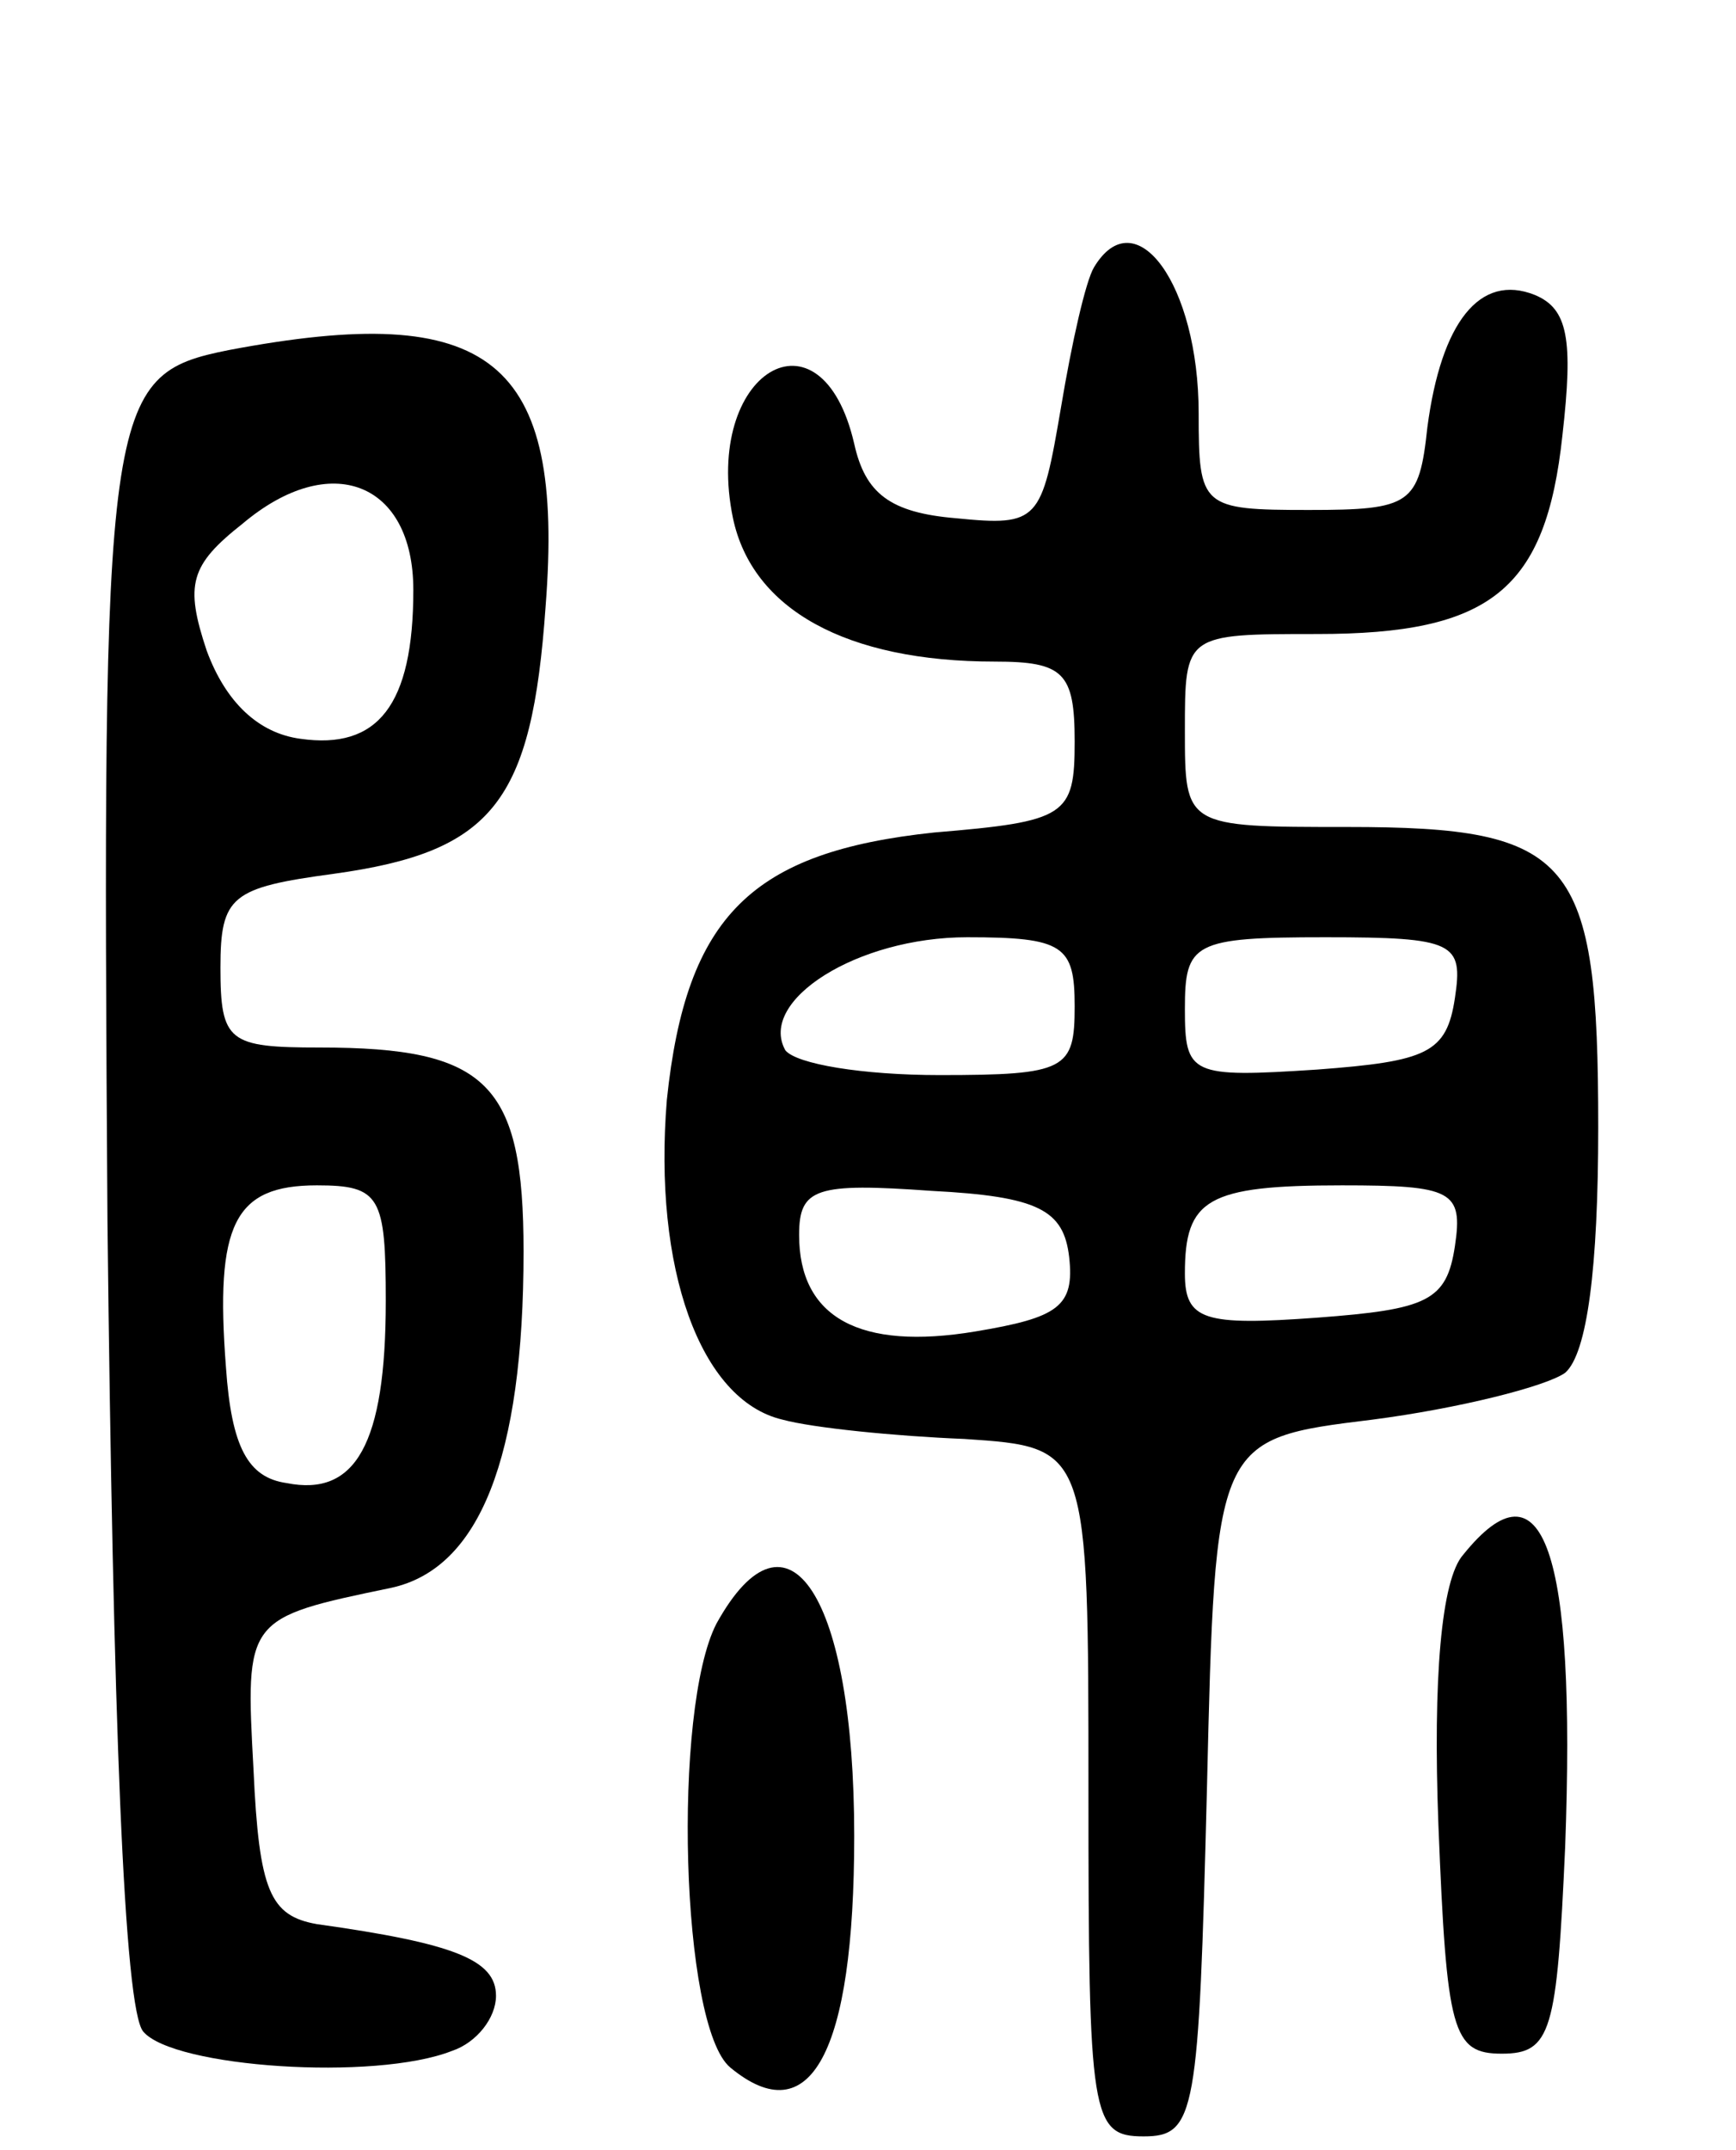 <svg version="1.0" xmlns="http://www.w3.org/2000/svg" width="63" height="78" viewBox="0 0 63 78" ><g transform="translate(0,78) scale(0.1,-0.1)" ><path d="M397 683 c-3 -5 -8 -27 -12 -51 -7 -41 -8 -43 -38 -40 -24 2 -33 9 -37 27 -12 52 -55 26 -44 -27 7 -33 41 -52 95 -52 25 0 29 -4 29 -29 0 -27 -3 -29 -51 -33 -66 -7 -90 -30 -97 -97 -5 -61 12 -109 42 -116 11 -3 41 -6 66 -7 45 -3 45 -3 45 -128 0 -118 1 -125 20 -125 19 0 20 8 23 126 3 127 3 127 60 134 31 4 63 12 70 17 8 7 12 38 12 89 0 98 -9 109 -91 109 -59 0 -59 0 -59 35 0 35 0 35 48 35 63 0 83 16 89 72 4 35 2 46 -10 51 -20 8 -34 -10 -39 -48 -3 -28 -6 -30 -43 -30 -39 0 -40 1 -40 35 0 47 -23 78 -38 53z m-7 -268 c0 -23 -3 -25 -49 -25 -28 0 -52 4 -56 9 -10 18 26 41 66 41 35 0 39 -3 39 -25z m138 3 c-3 -20 -10 -23 -50 -26 -46 -3 -48 -2 -48 22 0 24 3 26 51 26 47 0 50 -2 47 -22z m-140 -94 c2 -18 -4 -22 -34 -27 -42 -7 -64 5 -64 35 0 17 6 19 48 16 39 -2 48 -7 50 -24z m140 4 c-3 -20 -10 -23 -50 -26 -41 -3 -48 -1 -48 16 0 27 8 32 57 32 40 0 44 -2 41 -22z"/><path d="M83 653 c-45 -9 -46 -18 -44 -316 2 -180 6 -286 13 -294 11 -13 84 -18 112 -7 9 3 16 12 16 20 0 13 -15 19 -65 26 -17 3 -21 12 -23 56 -3 55 -3 55 50 66 32 7 48 47 48 122 0 61 -13 74 -74 74 -33 0 -36 2 -36 29 0 26 4 29 41 34 58 8 72 26 77 97 7 90 -20 111 -115 93z m67 -87 c0 -42 -13 -58 -41 -54 -15 2 -27 13 -34 32 -8 24 -6 31 13 46 32 27 62 15 62 -24z m-10 -258 c0 -52 -11 -71 -36 -66 -14 2 -20 13 -22 42 -4 52 3 66 33 66 23 0 25 -4 25 -42z"/><path d="M531 216 c-8 -9 -11 -45 -9 -98 3 -75 5 -83 23 -83 18 0 20 8 23 75 4 108 -8 142 -37 106z"/><path d="M260 191 c-16 -31 -13 -146 5 -161 29 -24 45 5 45 84 0 87 -24 124 -50 77z"/></g></svg> 

